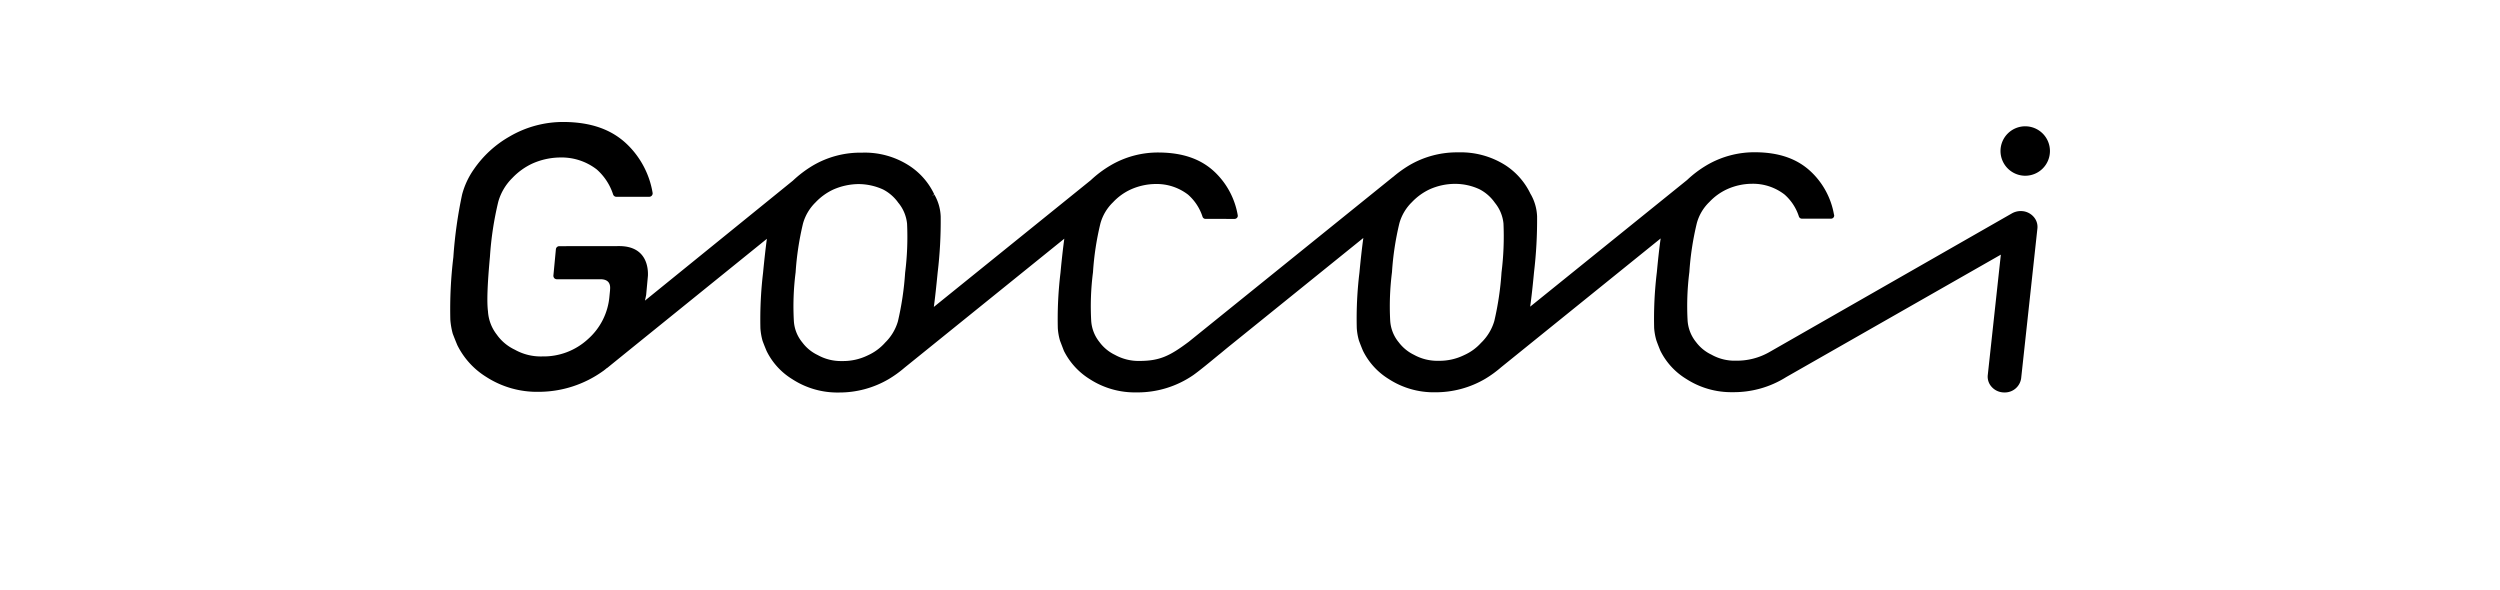 <svg xmlns="http://www.w3.org/2000/svg" viewBox="0 0 500 118"><defs><style>.cls-1{fill:none;}</style></defs><g id="レイヤー_2" data-name="レイヤー 2"><g id="デザイン"><rect class="cls-1" width="500" height="118"/><path d="M405.057,35.148a4.944,4.944,0,1,0-4.956-4.953,4.957,4.957,0,0,0,4.956,4.953"/><path d="M90.065,63.914a14.629,14.629,0,0,0,.486,2.827c.273.713.575,1.479.916,2.294a15.623,15.623,0,0,0,5.75,6.329,18.686,18.686,0,0,0,10.506,3l.007.007.019-.007a22.114,22.114,0,0,0,12.822-4.126c.016-.007.03-.017.044-.023a.565.565,0,0,0,.107-.084c.243-.175.479-.378.715-.568l-.03.056c2.684-2.192,10.357-8.38,31.968-25.858q-.371,2.758-.764,6.804a79.006,79.006,0,0,0-.53,11.088,12.43,12.43,0,0,0,.432,2.514c.234.638.5,1.306.808,2.037a13.647,13.647,0,0,0,5.126,5.624,16.502,16.502,0,0,0,9.313,2.673h.035A19.481,19.481,0,0,0,177.744,75.82a22.863,22.863,0,0,0,3.168-2.285l31.949-25.798c-.248,1.836-.512,4.093-.762,6.804a76.988,76.988,0,0,0-.537,11.081,11.583,11.583,0,0,0,.444,2.528c.248.638.502,1.322.785,2.042a14.067,14.067,0,0,0,5.13,5.614,16.59,16.59,0,0,0,9.343,2.673h.016a19.645,19.645,0,0,0,11.38-3.462c1.297-.923,3.254-2.542,5.152-4.107l.159-.121c.764-.633,1.509-1.252,2.227-1.827l26.466-21.368c-.25,1.85-.521,4.17-.776,6.923a76.091,76.091,0,0,0-.533,11.086,11.582,11.582,0,0,0,.439,2.526c.222.596.481,1.269.799,2.021a13.772,13.772,0,0,0,5.119,5.631,16.49,16.49,0,0,0,9.327,2.675h.028a19.576,19.576,0,0,0,9.948-2.675,22.416,22.416,0,0,0,3.199-2.32L332.131,47.686c-.264,1.836-.512,4.107-.766,6.796a77.208,77.208,0,0,0-.537,11.093,11.711,11.711,0,0,0,.451,2.514c.224.633.491,1.315.787,2.04a13.762,13.762,0,0,0,5.135,5.626,16.593,16.593,0,0,0,9.334,2.68h.019a19.671,19.671,0,0,0,10.602-2.967c.014-.021.044-.024.061-.04L400.169,50.929l-2.619,24.12a3.006,3.006,0,0,0,.701,2.233,3.348,3.348,0,0,0,2.32,1.196,2.864,2.864,0,0,0,.325.012,3.286,3.286,0,0,0,3.334-2.824l3.254-29.998a3.016,3.016,0,0,0-.694-2.234,3.387,3.387,0,0,0-2.327-1.208c-.105-.007-.217-.016-.322-.016a3.63,3.63,0,0,0-1.776.477L353.835,70.439a13.091,13.091,0,0,1-6.635,1.698,9.442,9.442,0,0,1-4.92-1.212,8.235,8.235,0,0,1-3.082-2.526.156.156,0,0,0-.044-.051,7.65,7.65,0,0,1-1.635-4.25,53.814,53.814,0,0,1,.353-9.691,57.592,57.592,0,0,1,1.495-9.782,9.222,9.222,0,0,1,2.514-4.231,11.316,11.316,0,0,1,3.535-2.549,12.274,12.274,0,0,1,4.993-1.091,10.326,10.326,0,0,1,6.479,2.135,9.812,9.812,0,0,1,2.892,4.413.63.63,0,0,0,.593.43h5.843a.619.619,0,0,0,.621-.619.432.432,0,0,0-.044-.22,15.415,15.415,0,0,0-4.533-8.488c-2.729-2.617-6.366-3.911-11.114-3.953a18.823,18.823,0,0,0-9.841,2.612,22.036,22.036,0,0,0-3.883,2.932l-31.386,25.335c.257-1.857.516-4.166.771-6.906a88.313,88.313,0,0,0,.61-11.177,9.688,9.688,0,0,0-1.257-4.38.196.196,0,0,1-.047-.061,13.993,13.993,0,0,0-5.005-5.743,16.646,16.646,0,0,0-9.448-2.591,18.822,18.822,0,0,0-9.841,2.605,24.03,24.03,0,0,0-3.24,2.343c-.009.007-.021.007-.026.017a.265.265,0,0,0-.115.079L237.762,68.348c-3.806,2.855-5.836,3.829-9.827,3.839a9.73,9.73,0,0,1-4.93-1.206,8.338,8.338,0,0,1-3.086-2.535c-.005-.007-.021-.04-.035-.047A7.55,7.55,0,0,1,218.24,64.148a53.043,53.043,0,0,1,.358-9.689,56.442,56.442,0,0,1,1.49-9.787,9.331,9.331,0,0,1,2.526-4.226,11.258,11.258,0,0,1,3.53-2.549,12.371,12.371,0,0,1,4.988-1.096,10.303,10.303,0,0,1,6.486,2.133,9.95,9.95,0,0,1,2.894,4.425.61.61,0,0,0,.582.416l5.85.007a.664.664,0,0,0,.472-.234.594.594,0,0,0,.133-.495,15.519,15.519,0,0,0-4.554-8.605c-2.731-2.612-6.357-3.899-11.118-3.946a18.674,18.674,0,0,0-9.841,2.619,22.363,22.363,0,0,0-3.874,2.913L186.767,61.386c.257-1.862.498-4.17.769-6.913a86.594,86.594,0,0,0,.603-11.17,9.441,9.441,0,0,0-1.266-4.385l-.509.329.479-.392a13.865,13.865,0,0,0-5.021-5.733,16.356,16.356,0,0,0-9.439-2.589,18.73,18.73,0,0,0-9.836,2.593,23.136,23.136,0,0,0-3.976,3.011L128.99,60.125c.157-.692.239-1.126.239-1.126l.355-3.832c.072-1.481-.185-5.953-5.75-5.948l-11.96.016a.683.683,0,0,0-.696.615l-.498,5.254a.737.737,0,0,0,.175.528.697.697,0,0,0,.521.217h8.848c1.635.063,1.825,1.105,1.804,1.811-.009.157-.019.287-.019.392l-.119,1.201a12.855,12.855,0,0,1-4.329,8.598,13.074,13.074,0,0,1-9.081,3.434,10.607,10.607,0,0,1-5.535-1.355,9.243,9.243,0,0,1-3.476-2.85c0-.012-.016-.028-.03-.054a8.422,8.422,0,0,1-1.846-4.78c-.243-1.899-.107-5.465.395-10.899a64.705,64.705,0,0,1,1.67-11.009A10.791,10.791,0,0,1,102.48,35.584a13.218,13.218,0,0,1,3.981-2.867,14.005,14.005,0,0,1,5.616-1.222,11.509,11.509,0,0,1,7.278,2.397,11.311,11.311,0,0,1,3.264,4.988.701.701,0,0,0,.656.484l6.556-.007a.684.684,0,0,0,.687-.811,17.444,17.444,0,0,0-5.114-9.696c-3.058-2.937-7.154-4.397-12.492-4.453a21.184,21.184,0,0,0-11.062,2.944,21.585,21.585,0,0,0-7.053,6.483,15.796,15.796,0,0,0-2.376,5.079,89.573,89.573,0,0,0-1.75,12.532,86.536,86.536,0,0,0-.605,12.478m188.331-9.481a57.457,57.457,0,0,1,1.481-9.787,9.464,9.464,0,0,1,2.519-4.229,11.774,11.774,0,0,1,3.54-2.556,12.463,12.463,0,0,1,5.007-1.087h.037a11.566,11.566,0,0,1,4.918,1.079,8.541,8.541,0,0,1,3.056,2.672c.012.017.03.042.044.061a7.708,7.708,0,0,1,1.696,4.114,58.079,58.079,0,0,1-.393,9.801,59.601,59.601,0,0,1-1.439,9.7,9.959,9.959,0,0,1-2.558,4.28.25.25,0,0,0-.058.049,10.064,10.064,0,0,1-3.402,2.484,11.159,11.159,0,0,1-5.128,1.145,9.612,9.612,0,0,1-4.923-1.198,8.399,8.399,0,0,1-3.075-2.54c-.014-.023-.026-.042-.04-.042a7.521,7.521,0,0,1-1.64-4.252,54.147,54.147,0,0,1,.358-9.696m-119.274.049a57.91,57.91,0,0,1,1.481-9.787,9.493,9.493,0,0,1,2.516-4.229,11.622,11.622,0,0,1,3.537-2.553,12.834,12.834,0,0,1,5.021-1.094h.04a11.967,11.967,0,0,1,4.906,1.084,8.543,8.543,0,0,1,3.051,2.673.189.189,0,0,0,.054.058,7.762,7.762,0,0,1,1.685,4.114,57.348,57.348,0,0,1-.388,9.799,59.767,59.767,0,0,1-1.439,9.71,9.741,9.741,0,0,1-2.575,4.282.086.086,0,0,0-.03.04,10.285,10.285,0,0,1-3.416,2.493,11.169,11.169,0,0,1-5.119,1.138,9.493,9.493,0,0,1-4.911-1.201,8.23,8.23,0,0,1-3.091-2.544l-.035-.042a7.434,7.434,0,0,1-1.64-4.252,53.341,53.341,0,0,1,.353-9.689"/></g></g></svg>